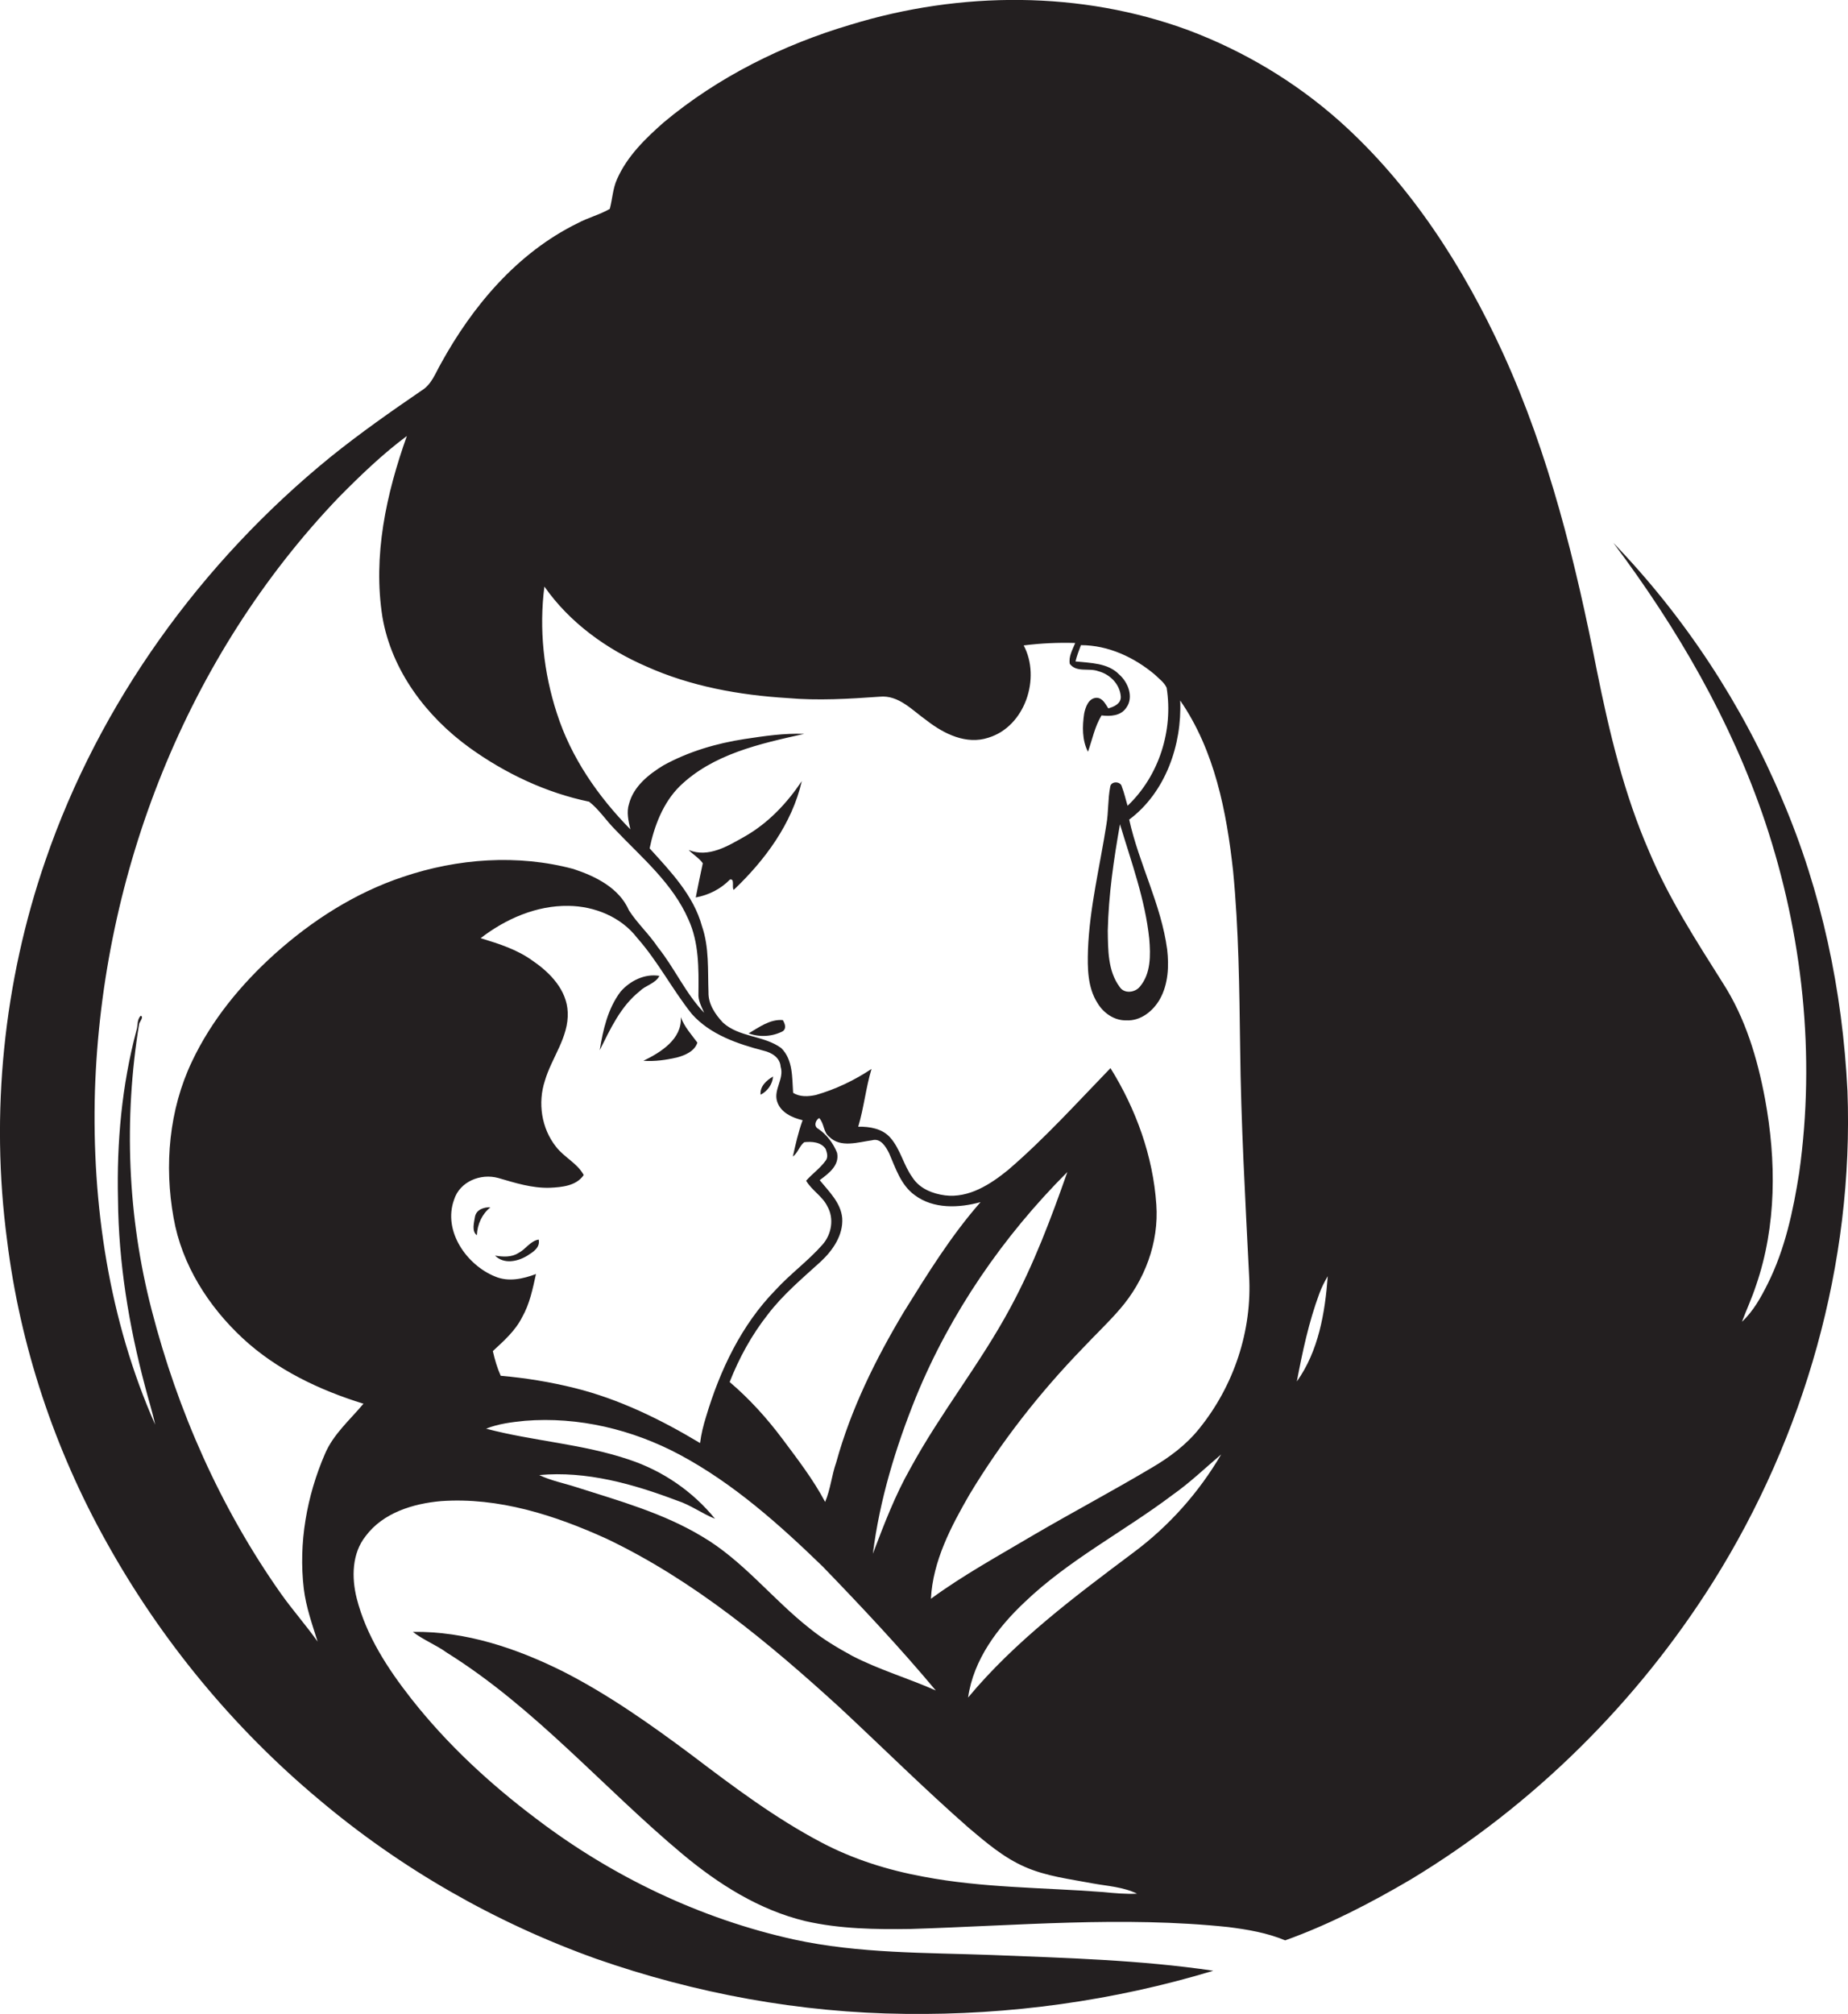 <?xml version="1.0" encoding="utf-8"?>
<!-- Generator: Adobe Illustrator 19.2.0, SVG Export Plug-In . SVG Version: 6.00 Build 0)  -->
<svg version="1.1" id="Layer_1" xmlns="http://www.w3.org/2000/svg" xmlns:xlink="http://www.w3.org/1999/xlink" x="0px" y="0px"
	 viewBox="0 0 681.3 742.3" enable-background="new 0 0 681.3 742.3" xml:space="preserve">
<g>
	<path fill="#231F20" d="M681.1,402.1c-1.8-36.8-9.5-73.4-24-107.3c-14.7-35-35.9-67.3-62.3-94.7c23.5,31.3,43.5,65.7,56,103
		c13.8,41.4,18.6,85.9,12.5,129.2c-2.2,14-5.2,28.1-11.6,40.9c-2.5,5-5.3,10.1-9.5,14c1.7-4.5,3.7-8.8,5.2-13.4
		c7.6-22,7.5-46.1,3.3-68.8c-2.8-14.9-7.2-29.7-15.5-42.6c-9.9-15.7-20-31.3-27.2-48.5c-9.3-21.3-14.7-44-19.3-66.8
		c-7.8-39.8-17.6-79.6-34.5-116.7c-14.6-31.9-34-62.2-60.3-85.7c-16.3-14.5-35.2-25.8-55.6-33.5C398.6-3.5,354-3.3,313.6,9.1
		c-25,7.4-48.9,19.3-68.9,36c-6.8,6-13.5,12.5-17.2,20.9c-1.6,3.5-1.7,7.3-2.7,11c-3.8,2.2-8,3.2-11.9,5.3
		c-22.2,10.9-38.7,30.5-50.4,51.8c-2,3.5-3.4,7.6-7,9.8c-11.4,7.8-22.8,15.8-33.6,24.5C74.2,207.2,36.7,259,16.7,317.3
		C1.3,362-3.6,410.3,2.6,457.1c4.8,39,17.5,77.1,36.7,111.4c20,36,46.7,68.4,78.3,94.8c30.2,25.5,65,45.4,102.2,58.7
		c36.6,12.8,75.2,19.9,113.9,20.3c38.4,0.5,76.9-4.8,113.6-15.9c-27-4-54.4-4.7-81.6-5.8c-24.3-0.9-49-0.5-72.9-5.7
		c-34.5-7.6-67.1-23.2-95.2-44.6c-17-12.8-32.8-27.4-46-44.2c-8.7-11.1-16.6-23.2-20.1-37c-1.9-7.6-1.8-16.5,3.3-22.9
		c6.4-8.6,17.5-12,27.8-12.9c21.2-1.5,42,5.2,61.1,13.9c32.1,15.3,59.7,38.3,85.8,62.1c15.9,14.8,31.3,30.1,47.6,44.4
		c6.4,5.4,12.9,11,20.7,14.4c7.9,3.5,16.6,4.5,25,6.1c5.5,1,11.3,1.3,16.4,3.8c-4.2,0.2-8.4-0.2-12.5-0.6
		c-22.2-1.7-44.5-1.5-66.4-5.7c-13-2.4-25.8-6.4-37.5-12.6c-17.1-9-32.5-20.6-47.8-32.2c-15-11.2-30.4-22.1-47.2-30.7
		c-17.2-8.6-36.1-15-55.6-14.7c3.9,3,8.6,4.8,12.6,7.7c32.5,20.3,57.6,49.8,86.8,74.2c13.3,11.1,28.3,20.6,45.3,24.7
		c12.7,2.9,25.9,3.1,38.9,2.9c39-1.2,78.1-4.8,117-0.7c7.1,0.9,14.3,2.1,21,4.9c16.2-5.8,31.6-13.8,46.4-22.5
		c45-27.2,83.4-65.2,111.4-109.7C665.3,529.3,683.5,465.5,681.1,402.1z M148.6,323.2c-17.7,5.9-33.6,16.1-47.4,28.5
		c-12.4,11.2-23.2,24.3-30.4,39.5c-8.5,17.8-10.3,38.4-6.8,57.7c3,17.2,12.8,32.6,25.5,44.4c12.5,11.6,28.3,19.1,44.5,24.1
		c-5,6-11.1,11.2-14.2,18.5c-6.7,15.5-9.8,32.8-7.8,49.7c0.8,6.7,3.1,13.1,5.1,19.5c-4.3-6.1-9.3-11.7-13.6-17.8
		c-22.2-31.5-38-67.2-47.6-104.5c-8.9-34.3-10.3-70.5-4.6-105.4c0.2-0.8,1.8-2.6,0.6-3c-1.5,1.4-1,3.7-1.6,5.4
		c-5.4,20.3-7.3,41.3-6.8,62.3c0.2,23.3,4,46.5,10,69c1.2,4.7,2.7,9.3,3.7,14C40.2,486.7,33.8,444,35,402.1
		c2.6-80.5,34-160.4,89.9-218.8c7.9-8,16.1-15.9,25.1-22.6c-7.6,21.3-12.6,44.2-9,66.8c3.4,19.7,16.2,36.6,32.1,48.1
		c13.2,9.5,28.2,16.6,44.1,19.9c3.7,2.9,6.3,7,9.6,10.3c9.8,10.3,21.2,19.8,27,33.1c3.9,8.5,3.8,18.1,3.7,27.2
		c-0.2,2.6,1.1,4.9,2.1,7.2c-6.9-7.2-10.9-16.5-17.1-24.2c-3.2-4.8-7.5-8.7-10.6-13.5c-3.6-8.3-12.3-12.6-20.5-15.3
		C190.9,314.8,168.7,316.4,148.6,323.2z M167.4,442.2c2.1-6.7,9.8-9.8,16.3-8c6.2,1.8,12.4,3.8,19,3.6c4.5-0.2,9.8-0.7,12.5-4.7
		c-2.4-4.4-7.2-6.5-10.2-10.4c-5.4-6.8-6.8-16.2-4.1-24.4c2.5-8.5,8.8-16,8.4-25.2c-0.3-8.1-6.4-14.5-12.7-18.8
		c-5.8-4.3-12.6-6.4-19.4-8.5c9.2-7.1,20.6-12.1,32.4-11.9c9.6,0.1,19.4,4.1,25.3,11.8c7.7,8.7,13,19.1,20.2,28.1
		c6.8,7.6,16.9,11,26.5,13.5c3,0.7,6,2.6,6.2,5.9c1.4,4.4-2.7,8.4-1.3,12.8c1.3,4.1,5.6,6,9.4,6.9c-1.6,4.4-2.6,8.9-3.6,13.4
		c1.9-1.4,2.4-3.9,4.2-5.3c2.8-0.3,6.2-0.1,7.9,2.5c0.5,1.4,1,3,0,4.3c-2,2.8-4.9,4.8-7.2,7.4c2.1,3.6,6,5.7,7.8,9.4
		c2.6,4.5,1.6,10.4-1.8,14.2c-5.3,6-11.9,10.8-17.3,16.7c-12.6,12.9-20.5,29.6-25.6,46.7c-1,3.2-1.8,6.4-2.2,9.7
		c-14.5-8.7-29.8-16.2-46.3-20.3c-8.9-2.2-18-3.7-27.2-4.5c-1.3-2.9-2.2-6-2.9-9.1c4.1-3.8,8.3-7.5,10.8-12.5
		c2.8-4.9,3.9-10.5,5.1-15.9c-4.8,1.8-10.2,3-15.1,0.9C172.1,466.3,163.2,453.8,167.4,442.2z M333.2,483.6
		c-10.4,17.4-19.5,35.8-24.9,55.4c-1.7,4.8-2.1,9.9-4.1,14.6c-4.4-8.3-10.2-15.8-15.8-23.3c-5.7-7.6-12.1-14.7-19.4-20.9
		c3.5-8.9,8.1-17.3,14-24.8c5.6-7.4,12.8-13.4,19.6-19.6c4.4-4.1,8.3-9.7,7.9-16c-0.5-5.7-4.9-9.8-8.3-14c3.2-2.4,7.4-5.4,6.4-10.1
		c-1.4-3.5-3.8-6.7-6.9-8.8c-1.8-0.9-1.1-3.2,0.3-4c1.9,2,1.5,5.2,3.7,6.9c4.2,4.2,10.6,2,15.8,1.3c3.2-0.9,5.1,2.4,6.3,4.8
		c2.4,5.5,4.3,11.7,9.4,15.4c6.9,5.2,16.3,4.8,24.3,2.6C350.6,455.5,341.9,469.6,333.2,483.6z M393.5,432c-6,17.1-12.4,34.1-21,50
		c-11,20.5-25.7,38.7-36.8,59.1c-5.7,10-9.8,20.8-13.9,31.6c2.5-19.9,8.4-39.2,15.9-57.8C350.4,483.9,369.8,455.7,393.5,432z
		 M314.3,610.4c-5.5-3-10.9-6.2-15.7-10.1c-13.8-10.8-24.7-25.2-40-34.1c-14.2-8.5-30.3-13-46-18c-4.6-1.5-9.4-2.4-13.8-4.5
		c17.4-1.6,34.7,3.3,50.8,9.4c5,1.6,9.2,4.8,14,6.7c-8.2-10.1-19.3-17.7-31.7-21.8c-17.1-5.8-35.3-6.8-52.7-11.4
		c4.5-1.8,9.4-2.4,14.3-2.9c19.7-1.6,39.7,3.2,57.1,12.5c19.8,10.6,36.7,25.7,52.7,41.2c14.3,14.8,28.5,29.9,41.7,45.7
		C334.9,618.6,324.2,615.5,314.3,610.4z M417.8,572.3c-21.6,16.2-43.5,32.5-60.9,53.4c2-14,10.9-25.8,20.9-35.2
		c16.3-15.6,36.6-26,54.5-39.5c6.4-4.5,12-9.9,17.9-14.9C442,550.1,431,562.5,417.8,572.3z M442.1,526.6c-4.8,6-11,10.6-17.5,14.4
		c-14.3,8.5-29,16.3-43.4,24.7c-12.8,7.6-26,14.8-38,23.6c0.7-13.9,7.4-26.6,14.2-38.4c11.8-19.6,26-37.7,41.9-54.1
		c4.5-4.8,9.3-9.3,13.6-14.3c9.1-10.5,14.4-24.5,13.4-38.5c-1.2-17.8-7.5-35.2-16.9-50.3c-12.3,12.7-24.2,25.9-37.7,37.5
		c-6.5,5.3-14.5,10.5-23.3,9.4c-4.6-0.6-9.4-2.5-12-6.6c-3.3-4.5-4.4-10.4-8.2-14.7c-2.9-3.3-7.6-4.1-11.8-4
		c2.1-7,2.8-14.3,4.9-21.3c-6.3,4.2-13.2,7.5-20.5,9.6c-2.8,0.6-5.9,0.8-8.4-0.8c-0.4-5.6,0-12.2-4.4-16.5
		c-6.4-4.7-15.5-3.9-21.5-9.4c-2.8-3-5.4-6.8-5.3-11.1c-0.3-8.2,0.3-16.6-2.4-24.4c-3.1-11.4-11.6-20.2-19.3-28.7
		c1.7-8.2,4.9-16.7,11-22.8c12.3-12,29.8-15.8,46-19.4c-7.4-0.3-14.7,0.8-22,1.9c-10.4,1.6-20.6,4.6-29.9,9.7
		c-5.4,3.3-11,7.7-12.7,14.2c-1,3.1-0.2,6.3,0.5,9.4c-11.9-12.1-21.9-26.5-27.1-42.8c-4.9-15-6.6-31.1-4.6-46.7
		c9.3,13.3,22.9,23.1,37.7,29.5c16.3,7.3,34.1,10.5,51.9,11.6c11.3,1,22.7,0.3,34-0.5c7.1-0.7,12.1,5.1,17.4,8.8
		c6.3,4.9,14.6,9,22.7,6.3c13.5-4.1,19.4-22,13-34c6.3-0.8,12.7-1.1,19-0.9c-1,2.5-2.5,5-2,7.7c2.5,3.3,7.1,1.4,10.5,2.7
		c4.3,1.1,8,4.8,8.3,9.4c0.1,2.6-2.5,3.7-4.6,4.3c-1.1-1.6-2-3.8-4.3-3.9c-3,0.1-4.1,3.4-4.6,5.8c-0.7,4.7-0.8,9.8,1.4,14.1
		c1.6-4.5,2.5-9.3,5-13.4c3.2,0.4,7.1,0.2,9.1-2.8c2.9-3.9,0.7-9.4-2.6-12.3c-4.2-4.3-10.6-4.2-16.1-4.8c0.5-2.1,1.3-4.1,2-6
		c10.1,0,19.7,4.5,27.3,10.9c1.5,1.5,3.4,2.8,4.3,4.8c2.5,15.7-2.8,32.5-14.4,43.5c-0.7-2.3-1.2-4.7-2.1-7c-0.4-2.1-4-2.2-4.3,0
		c-0.9,4.6-0.6,9.3-1.4,13.9c-2.4,15.4-6.2,30.6-6.8,46.2c-0.2,6.6-0.2,13.8,3.5,19.6c2.2,3.7,6.2,6.5,10.6,6.4
		c5.3,0.3,9.9-3.4,12.4-7.8c3.1-5.5,3.4-12.2,2.7-18.3c-2.2-16.6-10.4-31.6-14-47.9c13.4-10,19.5-27.6,18.8-43.9
		c12.7,18.4,17.1,40.9,19.5,62.8c2.1,21.6,2.3,43.3,2.6,65c0.3,28,1.9,56,3.3,84.1C461.7,490.4,454.9,510.8,442.1,526.6z
		 M423.7,346.1c0.5,6,0.6,12.7-3.4,17.5c-1.8,2.3-5.8,2.8-7.5,0.2c-4.4-5.9-4.3-13.7-4.4-20.8c0.3-13.2,2.2-26.2,4.5-39.2
		C417.1,317.8,422.2,331.6,423.7,346.1z M478.1,509.2c2.1-11,4.4-21.9,8.3-32.4c0.8-2.2,1.9-4.4,3.1-6.4
		C488.5,483.9,486.1,498,478.1,509.2z"/>
	<path fill="#231F20" d="M274.6,308.3c-6.2,3.5-13.4,8-20.7,5c1.6,1.7,3.8,2.9,5.2,4.9c-0.9,4.2-1.8,8.4-2.6,12.6
		c4.8-0.9,9.2-3.1,12.6-6.6c1.9-0.5,0.6,3,1.4,3.8c11.5-10.9,21.5-24.4,25.1-40.1C290.1,296.1,283.2,303.4,274.6,308.3z"/>
	<path fill="#231F20" d="M235.9,365.3c2.2-2.2,5.7-2.7,7.2-5.6c-5.4-0.9-10.8,1.8-14.3,5.8c-4.7,6.2-6.5,14.1-7.7,21.6
		C225,379.3,228.8,370.9,235.9,365.3z"/>
	<path fill="#231F20" d="M249.5,389.8c3-0.8,6.6-2.3,7.6-5.5c-2.2-3-4.8-5.8-6.1-9.4c0.5,8.1-7.4,13-13.8,16.1
		C241.4,391.3,245.5,390.7,249.5,389.8z"/>
	<path fill="#231F20" d="M276,380.9c4.1,1.5,8.8,1.2,12.6-0.8c1.5-1.1,0.7-2.9,0-4.1C283.9,375.6,279.9,378.6,276,380.9z"/>
	<path fill="#231F20" d="M285,396.8c-2.4,1.4-4.9,3.6-4.6,6.7C283,402.2,284.8,399.6,285,396.8z"/>
	<path fill="#231F20" d="M175.1,448.5c-0.3,2.1-1.3,5.3,0.7,6.8c0.2-4.1,1.9-7.8,5-10.3C178.5,444.9,175.6,445.8,175.1,448.5z"/>
	<path fill="#231F20" d="M194.3,462.9c2.2-1.4,4.9-3,4.3-6c-3.1,0.5-4.7,3.5-7.4,4.9c-2.6,1.7-5.8,1.5-8.7,1
		C185.8,466.1,190.8,465,194.3,462.9z"/>
</g>
</svg>

